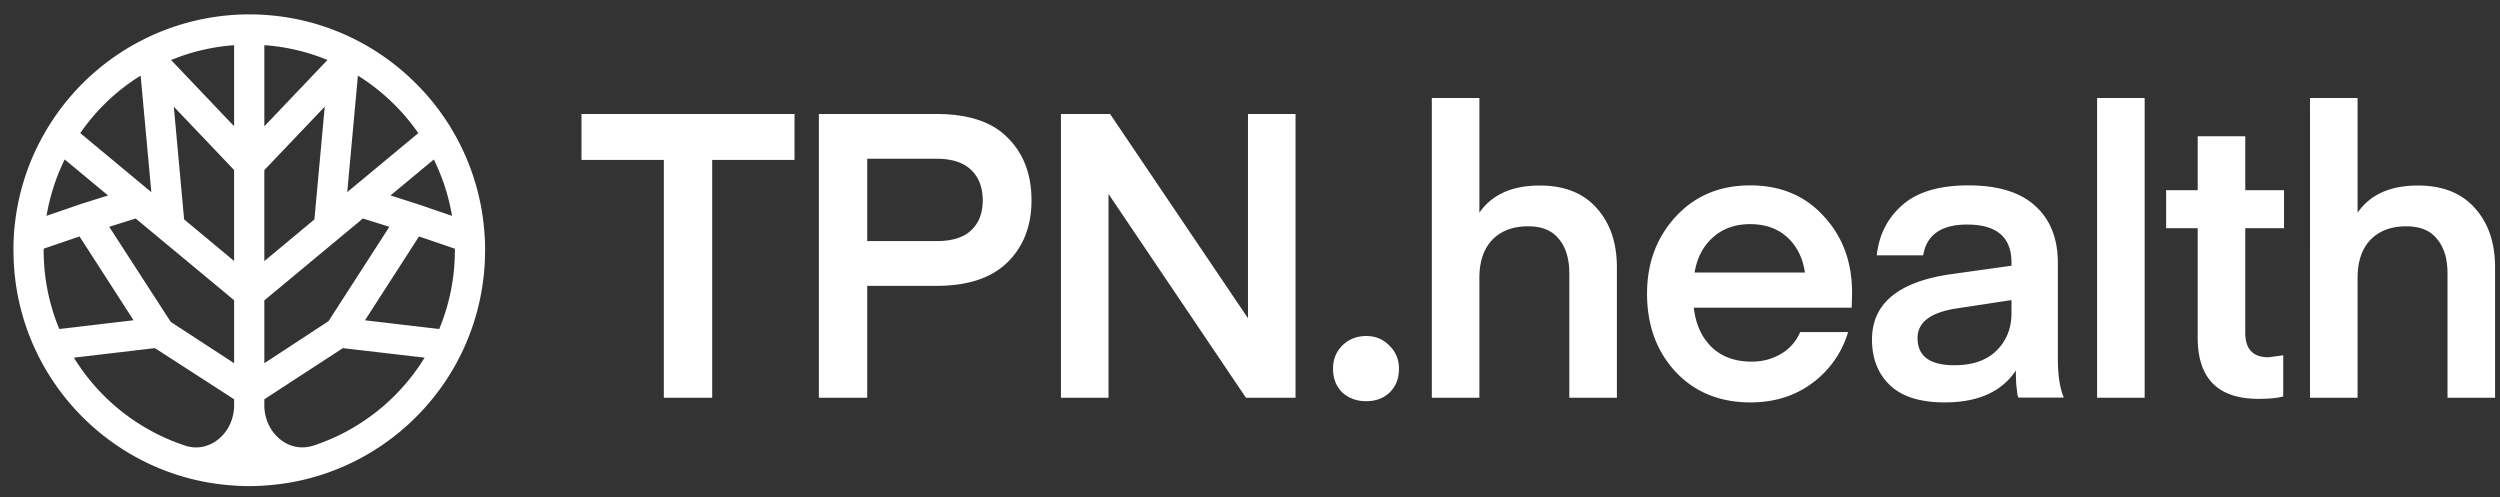 <svg xmlns="http://www.w3.org/2000/svg" width="171" height="34" fill="none"><rect width="100%" height="100%" fill="#333333" stroke="none"/><path fill="#fff" d="M161.259 6.703v7.846c.856-1.24 2.232-1.859 4.128-1.859 1.676 0 2.97.51 3.882 1.531.929 1.02 1.394 2.378 1.394 4.073v8.913h-3.253v-8.503c0-1.002-.237-1.786-.711-2.35-.456-.584-1.157-.875-2.105-.875-1.039 0-1.859.31-2.461.93-.583.619-.874 1.485-.874 2.596v8.202h-3.254V6.703h3.254Zm-5.085 17.599v2.815c-.401.11-.966.164-1.695.164-2.771 0-4.156-1.394-4.156-4.182v-7.49h-2.159V13.01h2.159V9.32h3.254v3.69h2.651v2.597h-2.651v7.163c0 1.111.528 1.667 1.585 1.667l1.012-.136Zm-9.48 2.905h-3.253V6.703h3.253v20.504Zm-9.109-6.681-3.772.574c-1.768.273-2.652.947-2.652 2.023 0 1.24.838 1.859 2.515 1.859 1.258 0 2.224-.337 2.898-1.012.674-.674 1.011-1.521 1.011-2.542v-.902Zm-4.565 6.998c-1.677 0-2.925-.392-3.745-1.175-.82-.784-1.231-1.823-1.231-3.117 0-2.479 1.814-3.973 5.441-4.483l4.1-.574v-.22c0-1.73-1.011-2.596-3.034-2.596-1.768 0-2.77.702-3.007 2.105h-3.172c.146-1.385.72-2.524 1.723-3.417 1.02-.912 2.533-1.367 4.538-1.367 2.023 0 3.545.464 4.565 1.394 1.039.93 1.559 2.232 1.559 3.91v6.533c0 1.148.136 2.041.41 2.68h-3.09c-.018 0-.045-.065-.082-.192l-.082-.684c-.018-.31-.027-.638-.027-.984-.966 1.458-2.588 2.187-4.866 2.187Zm-6.365-6.479h-10.799c.128 1.13.538 2.032 1.23 2.707.693.656 1.604.984 2.734.984.748 0 1.422-.183 2.023-.547a3.054 3.054 0 0 0 1.285-1.476h3.281a6.664 6.664 0 0 1-2.461 3.499c-1.184.875-2.588 1.312-4.21 1.312-2.114 0-3.827-.701-5.139-2.105-1.294-1.403-1.941-3.18-1.941-5.33 0-2.097.656-3.855 1.968-5.277 1.312-1.421 3.007-2.132 5.085-2.132s3.754.701 5.03 2.105c1.294 1.385 1.941 3.134 1.941 5.249l-.027 1.011Zm-6.944-5.714c-1.021 0-1.868.301-2.543.903-.674.601-1.093 1.403-1.257 2.405h7.545c-.146-1.002-.547-1.804-1.203-2.405-.656-.602-1.503-.903-2.542-.903ZM101.19 6.703v7.846c.857-1.24 2.233-1.859 4.128-1.859 1.677 0 2.971.51 3.882 1.531.93 1.02 1.395 2.378 1.395 4.073v8.913h-3.254v-8.503c0-1.002-.237-1.786-.71-2.35-.456-.584-1.158-.875-2.106-.875-1.038 0-1.859.31-2.46.93-.583.619-.875 1.485-.875 2.596v8.202h-3.253V6.703h3.253Zm-6.129 20.136c-.419.401-.957.602-1.613.602s-1.203-.201-1.64-.602c-.42-.42-.629-.957-.629-1.613 0-.638.21-1.166.629-1.585.437-.438.984-.657 1.64-.657.638 0 1.167.22 1.586.656.437.42.656.948.656 1.586 0 .656-.21 1.194-.629 1.613Zm-19.24-13.575v13.943h-3.253V7.797h3.362l9.432 13.97V7.797h3.253v19.41h-3.39l-9.404-13.943ZM59.318 16.49h4.757c1.057 0 1.84-.246 2.351-.738.529-.492.793-1.175.793-2.05 0-.875-.264-1.568-.793-2.078-.529-.51-1.312-.765-2.351-.765h-4.757v5.631Zm0 3.062v7.655H56.01V7.797h8.038c2.205 0 3.836.547 4.893 1.64 1.075 1.075 1.613 2.497 1.613 4.265 0 1.75-.547 3.162-1.64 4.237-1.094 1.076-2.716 1.613-4.866 1.613h-4.73ZM54.345 7.797v3.144h-5.631v16.266h-3.308V10.94h-5.632V7.797h14.571Z" style="fill:#fff;fill-opacity:1"/><path fill="#fff" fill-rule="evenodd" d="M32.976 14.547c.134.836.205 1.695.205 2.57l-.013.633a16.108 16.108 0 0 1-1.66 6.531l-.28.54c-2.559 4.695-7.385 7.984-13.008 8.382a14.507 14.507 0 0 1-2.345 0c-5.62-.398-10.444-3.687-13.001-8.383a16.327 16.327 0 0 1-1.008-2.242 16.104 16.104 0 0 1-.932-4.828l-.014-.633a15.988 15.988 0 0 1 1.822-7.453A16.41 16.41 0 0 1 3.99 7.648 16.135 16.135 0 0 1 17.05.984c4.52 0 8.605 1.86 11.534 4.86a15.971 15.971 0 0 1 2.774 3.82c.786 1.5 1.34 3.149 1.619 4.883Zm-9.524 9.265 5.357.625.237.032-.128.195a14.047 14.047 0 0 1-3.776 3.953 13.951 13.951 0 0 1-3.675 1.852c-.888.297-1.74.07-2.364-.469-.623-.531-1.023-1.36-1.023-2.281v-.407l.068-.046 5.304-3.453Zm1.446-8.843 1.544.484.188.063-4.161 6.453-4.389 2.875v-4.297l.055-.047 6.622-5.5.063-.055.078.024ZM9.345 15l6.615 5.492.054.047v4.305l-4.336-2.828-4.099-6.336-.107-.164.188-.063 1.544-.484.078-.024.063.055Zm-.34 6.703.13.203-4.967.586-.113.008-.043-.102a14.044 14.044 0 0 1-1.026-5.28v-.102l.102-.04 2.241-.765.11-.04 3.566 5.532Zm19.768-5.492 2.24.766.101.03v.11c0 1.867-.365 3.649-1.026 5.281l-.043.102-.113-.008-4.727-.555-.238-.03.13-.204 3.565-5.531.111.039Zm-6.6-8.484-.661 7.218-.006.063-.047.039-3.133 2.61-.246.202v-6.218l.041-.047 4.092-4.297-.04.43Zm-6.2 3.859.04.047v6.219l-.244-.204-3.126-2.601-.048-.04-.006-.062-.7-7.648 4.084 4.289ZM4.574 11.03l2.606 2.164.212.18-.263.078-1.566.492-2.138.735-.244.086.048-.258a14.028 14.028 0 0 1 1.114-3.43l.083-.172.148.125Zm25.184.055a13.88 13.88 0 0 1 1.114 3.422l.047.258-2.354-.805-1.592-.508-.262-.078.21-.18 2.605-2.164.149-.125.083.18Zm-5.069-5.781a14.149 14.149 0 0 1 3.842 3.687l.08.117-.106.086-4.753 3.946.032-.36.697-7.61.208.134ZM10.35 13.14l-.278-.227-4.475-3.719-.107-.086.08-.117a13.873 13.873 0 0 1 3.842-3.688l.208-.132.023.25.708 7.719ZM18.244 3.1c1.383.118 2.71.43 3.95.922l.206.079-4.32 4.539V3.094l.163.008Zm-2.23 5.532-.257-.266L11.7 4.102l.207-.079a14.089 14.089 0 0 1 3.944-.921l.162-.008v5.539Zm0 19.086c0 .922-.398 1.75-1.022 2.281-.403.344-.9.563-1.44.602a2.42 2.42 0 0 1-.925-.133 14.113 14.113 0 0 1-7.443-5.797l-.13-.203.238-.032 5.305-.625 5.418 3.5v.407Z" clip-rule="evenodd" style="fill:#fff;fill-opacity:1"/></svg>